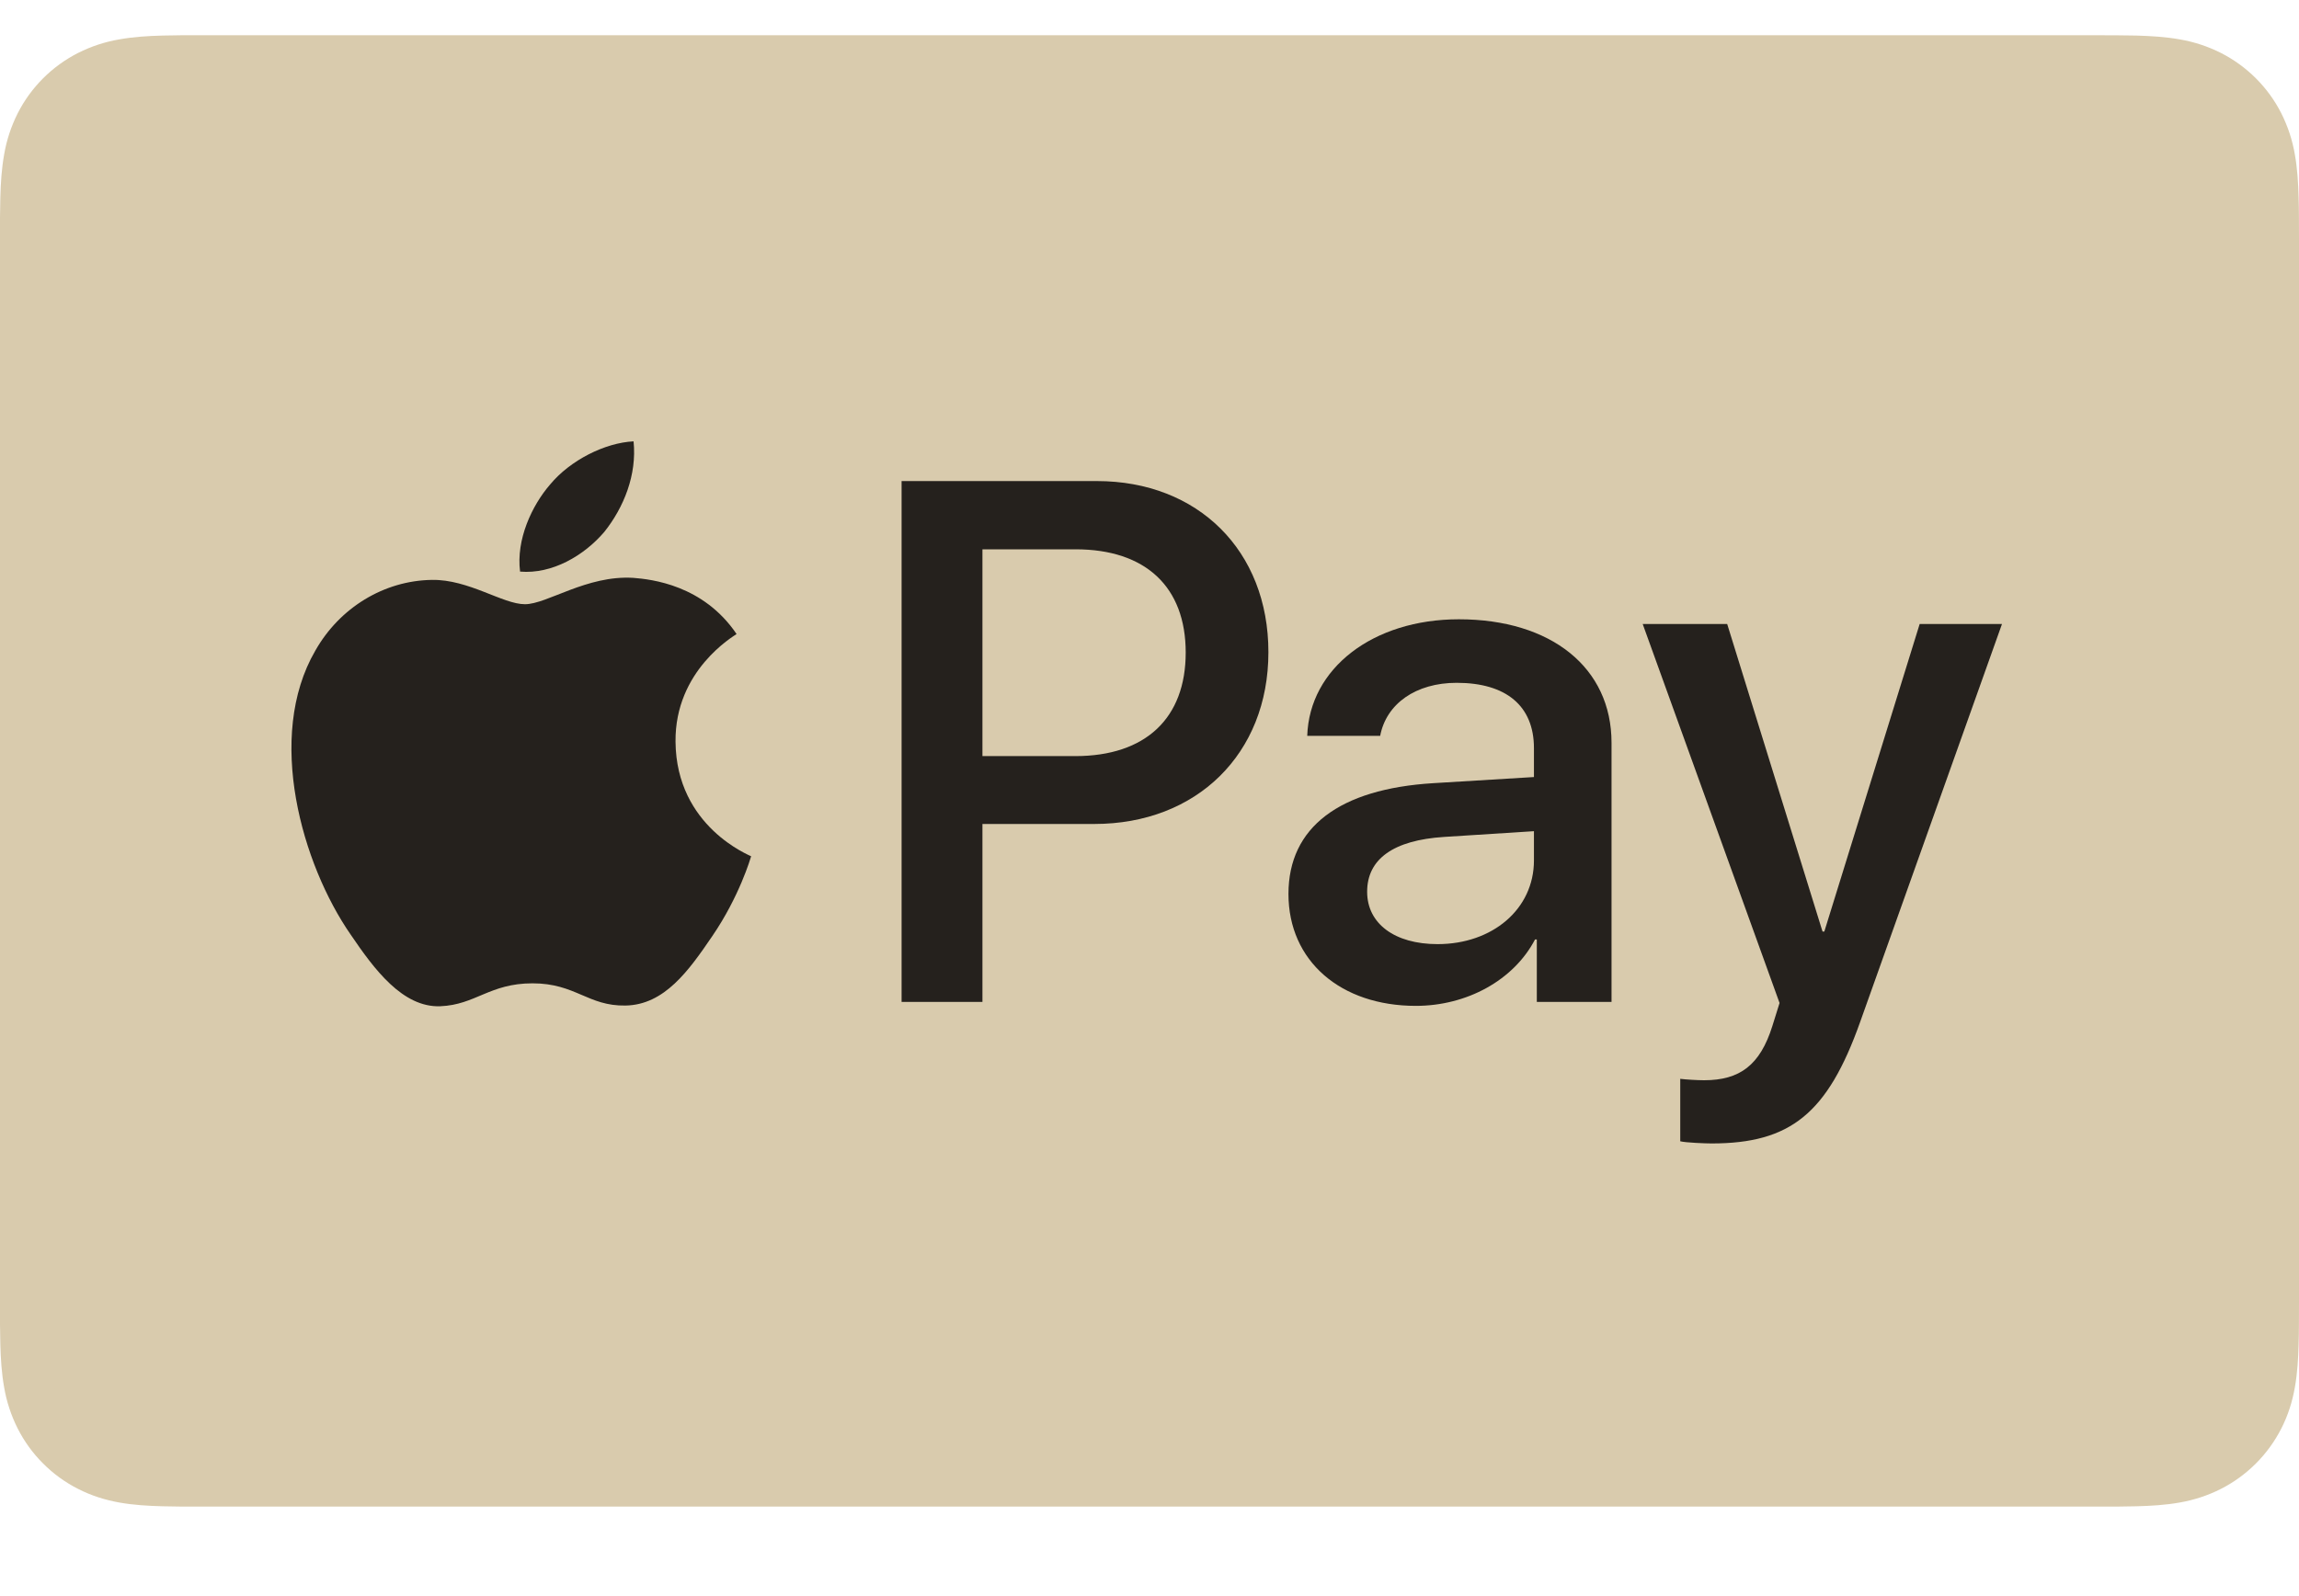 <svg width="36" height="25" viewBox="0 0 36 25" fill="none" xmlns="http://www.w3.org/2000/svg">
<path d="M32.776 0.552H3.224C3.101 0.552 2.978 0.552 2.855 0.552C2.751 0.553 2.647 0.554 2.544 0.557C2.318 0.563 2.09 0.577 1.867 0.617C1.643 0.655 1.426 0.727 1.223 0.829C0.816 1.036 0.484 1.367 0.277 1.775C0.175 1.978 0.103 2.195 0.065 2.419C0.025 2.642 0.011 2.87 0.005 3.096C0.003 3.199 0.001 3.303 0 3.407C0 3.529 0 3.652 0 3.776V20.375C0 20.498 0 20.621 0 20.744C0.001 20.848 0.002 20.951 0.005 21.055C0.011 21.28 0.025 21.508 0.065 21.731C0.103 21.955 0.175 22.172 0.277 22.375C0.38 22.578 0.514 22.763 0.675 22.923C0.835 23.084 1.02 23.218 1.223 23.321C1.429 23.426 1.64 23.493 1.867 23.534C2.09 23.574 2.318 23.587 2.544 23.593C2.647 23.596 2.751 23.597 2.855 23.598C2.978 23.598 3.101 23.598 3.224 23.598H32.776C32.899 23.598 33.022 23.598 33.145 23.598C33.249 23.597 33.352 23.596 33.456 23.593C33.682 23.587 33.91 23.574 34.133 23.534C34.357 23.495 34.574 23.424 34.777 23.321C35.184 23.114 35.515 22.783 35.723 22.375C35.828 22.169 35.895 21.958 35.935 21.731C35.975 21.508 35.988 21.28 35.994 21.055C35.997 20.951 35.999 20.848 35.999 20.744C36 20.621 36 20.498 36 20.375V3.776C36 3.653 36 3.529 35.999 3.406C35.999 3.303 35.997 3.199 35.994 3.096C35.988 2.87 35.975 2.642 35.935 2.419C35.897 2.195 35.825 1.978 35.723 1.775C35.516 1.367 35.184 1.036 34.777 0.829C34.574 0.727 34.357 0.655 34.133 0.617C33.91 0.577 33.682 0.564 33.456 0.557C33.353 0.555 33.249 0.553 33.145 0.553C33.022 0.552 32.899 0.552 32.776 0.552Z" fill="#D9CBAD"/>
<path d="M32.776 1.32L33.14 1.321C33.238 1.322 33.337 1.323 33.435 1.325C33.608 1.33 33.809 1.339 33.997 1.373C34.16 1.403 34.297 1.447 34.429 1.514C34.692 1.648 34.905 1.862 35.039 2.125C35.105 2.255 35.15 2.391 35.179 2.556C35.212 2.742 35.222 2.944 35.226 3.117C35.229 3.215 35.23 3.313 35.231 3.413C35.232 3.534 35.232 3.655 35.232 3.776V20.375C35.232 20.496 35.232 20.617 35.231 20.741C35.23 20.839 35.229 20.937 35.227 21.035C35.222 21.208 35.212 21.41 35.178 21.598C35.154 21.747 35.106 21.892 35.038 22.027C34.905 22.29 34.691 22.504 34.428 22.638C34.297 22.704 34.16 22.749 33.999 22.778C33.807 22.812 33.597 22.821 33.439 22.826C33.34 22.828 33.241 22.829 33.139 22.83C33.018 22.831 32.897 22.831 32.776 22.831H3.219C3.1 22.831 2.98 22.831 2.858 22.83C2.76 22.829 2.662 22.828 2.564 22.826C2.403 22.822 2.193 22.812 2.002 22.778C1.852 22.753 1.707 22.705 1.571 22.637C1.44 22.57 1.321 22.484 1.218 22.38C1.114 22.277 1.028 22.158 0.962 22.027C0.893 21.891 0.846 21.746 0.821 21.595C0.787 21.408 0.778 21.206 0.773 21.035C0.771 20.936 0.769 20.838 0.769 20.74L0.768 20.451V3.7L0.769 3.412C0.769 3.314 0.771 3.215 0.773 3.117C0.778 2.945 0.787 2.743 0.821 2.554C0.846 2.404 0.893 2.259 0.962 2.123C1.028 1.993 1.114 1.874 1.218 1.77C1.322 1.667 1.441 1.58 1.572 1.514C1.707 1.446 1.852 1.398 2.002 1.373C2.19 1.339 2.392 1.33 2.565 1.325C2.663 1.323 2.762 1.322 2.859 1.321L3.224 1.32H32.776Z" fill="#D9CBAD"/>
<path d="M9.463 8.331C9.768 7.949 9.975 7.437 9.921 6.913C9.474 6.935 8.929 7.208 8.613 7.59C8.33 7.917 8.079 8.451 8.144 8.953C8.646 8.996 9.147 8.702 9.463 8.331Z" fill="#25211D"/>
<path d="M9.915 9.051C9.186 9.007 8.567 9.464 8.22 9.464C7.872 9.464 7.339 9.073 6.763 9.083C6.013 9.094 5.318 9.518 4.937 10.192C4.154 11.541 4.73 13.542 5.492 14.64C5.861 15.184 6.306 15.782 6.893 15.761C7.448 15.739 7.665 15.402 8.339 15.402C9.013 15.402 9.208 15.761 9.795 15.75C10.404 15.739 10.784 15.206 11.154 14.662C11.578 14.042 11.752 13.444 11.762 13.412C11.752 13.401 10.589 12.955 10.578 11.617C10.567 10.497 11.491 9.964 11.534 9.931C11.013 9.16 10.197 9.073 9.915 9.051" fill="#25211D"/>
<path d="M17.176 7.535C18.759 7.535 19.862 8.626 19.862 10.215C19.862 11.809 18.736 12.906 17.137 12.906H15.384V15.693H14.118V7.535H17.176ZM15.384 11.843H16.837C17.94 11.843 18.567 11.249 18.567 10.221C18.567 9.192 17.939 8.604 16.843 8.604H15.384V11.843Z" fill="#25211D"/>
<path d="M20.176 14.002C20.176 12.957 20.973 12.357 22.443 12.267L24.02 12.171V11.718C24.02 11.057 23.585 10.695 22.81 10.695C22.171 10.695 21.707 11.023 21.612 11.526H20.47C20.504 10.469 21.498 9.7 22.844 9.7C24.291 9.7 25.235 10.458 25.235 11.634V15.693H24.065V14.715H24.037C23.703 15.354 22.968 15.755 22.171 15.755C20.995 15.755 20.176 15.054 20.176 14.002ZM24.02 13.477V13.019L22.612 13.109C21.821 13.16 21.408 13.454 21.408 13.968C21.408 14.466 21.838 14.788 22.511 14.788C23.37 14.788 24.02 14.24 24.02 13.477Z" fill="#25211D"/>
<path d="M26.311 17.876V16.898C26.391 16.909 26.583 16.92 26.684 16.92C27.244 16.92 27.561 16.683 27.753 16.072L27.866 15.71L25.723 9.774H27.046L28.539 14.591H28.567L30.06 9.774H31.349L29.127 16.01C28.618 17.441 28.036 17.91 26.803 17.91C26.707 17.91 26.396 17.898 26.311 17.876Z" fill="#25211D"/>
</svg>
